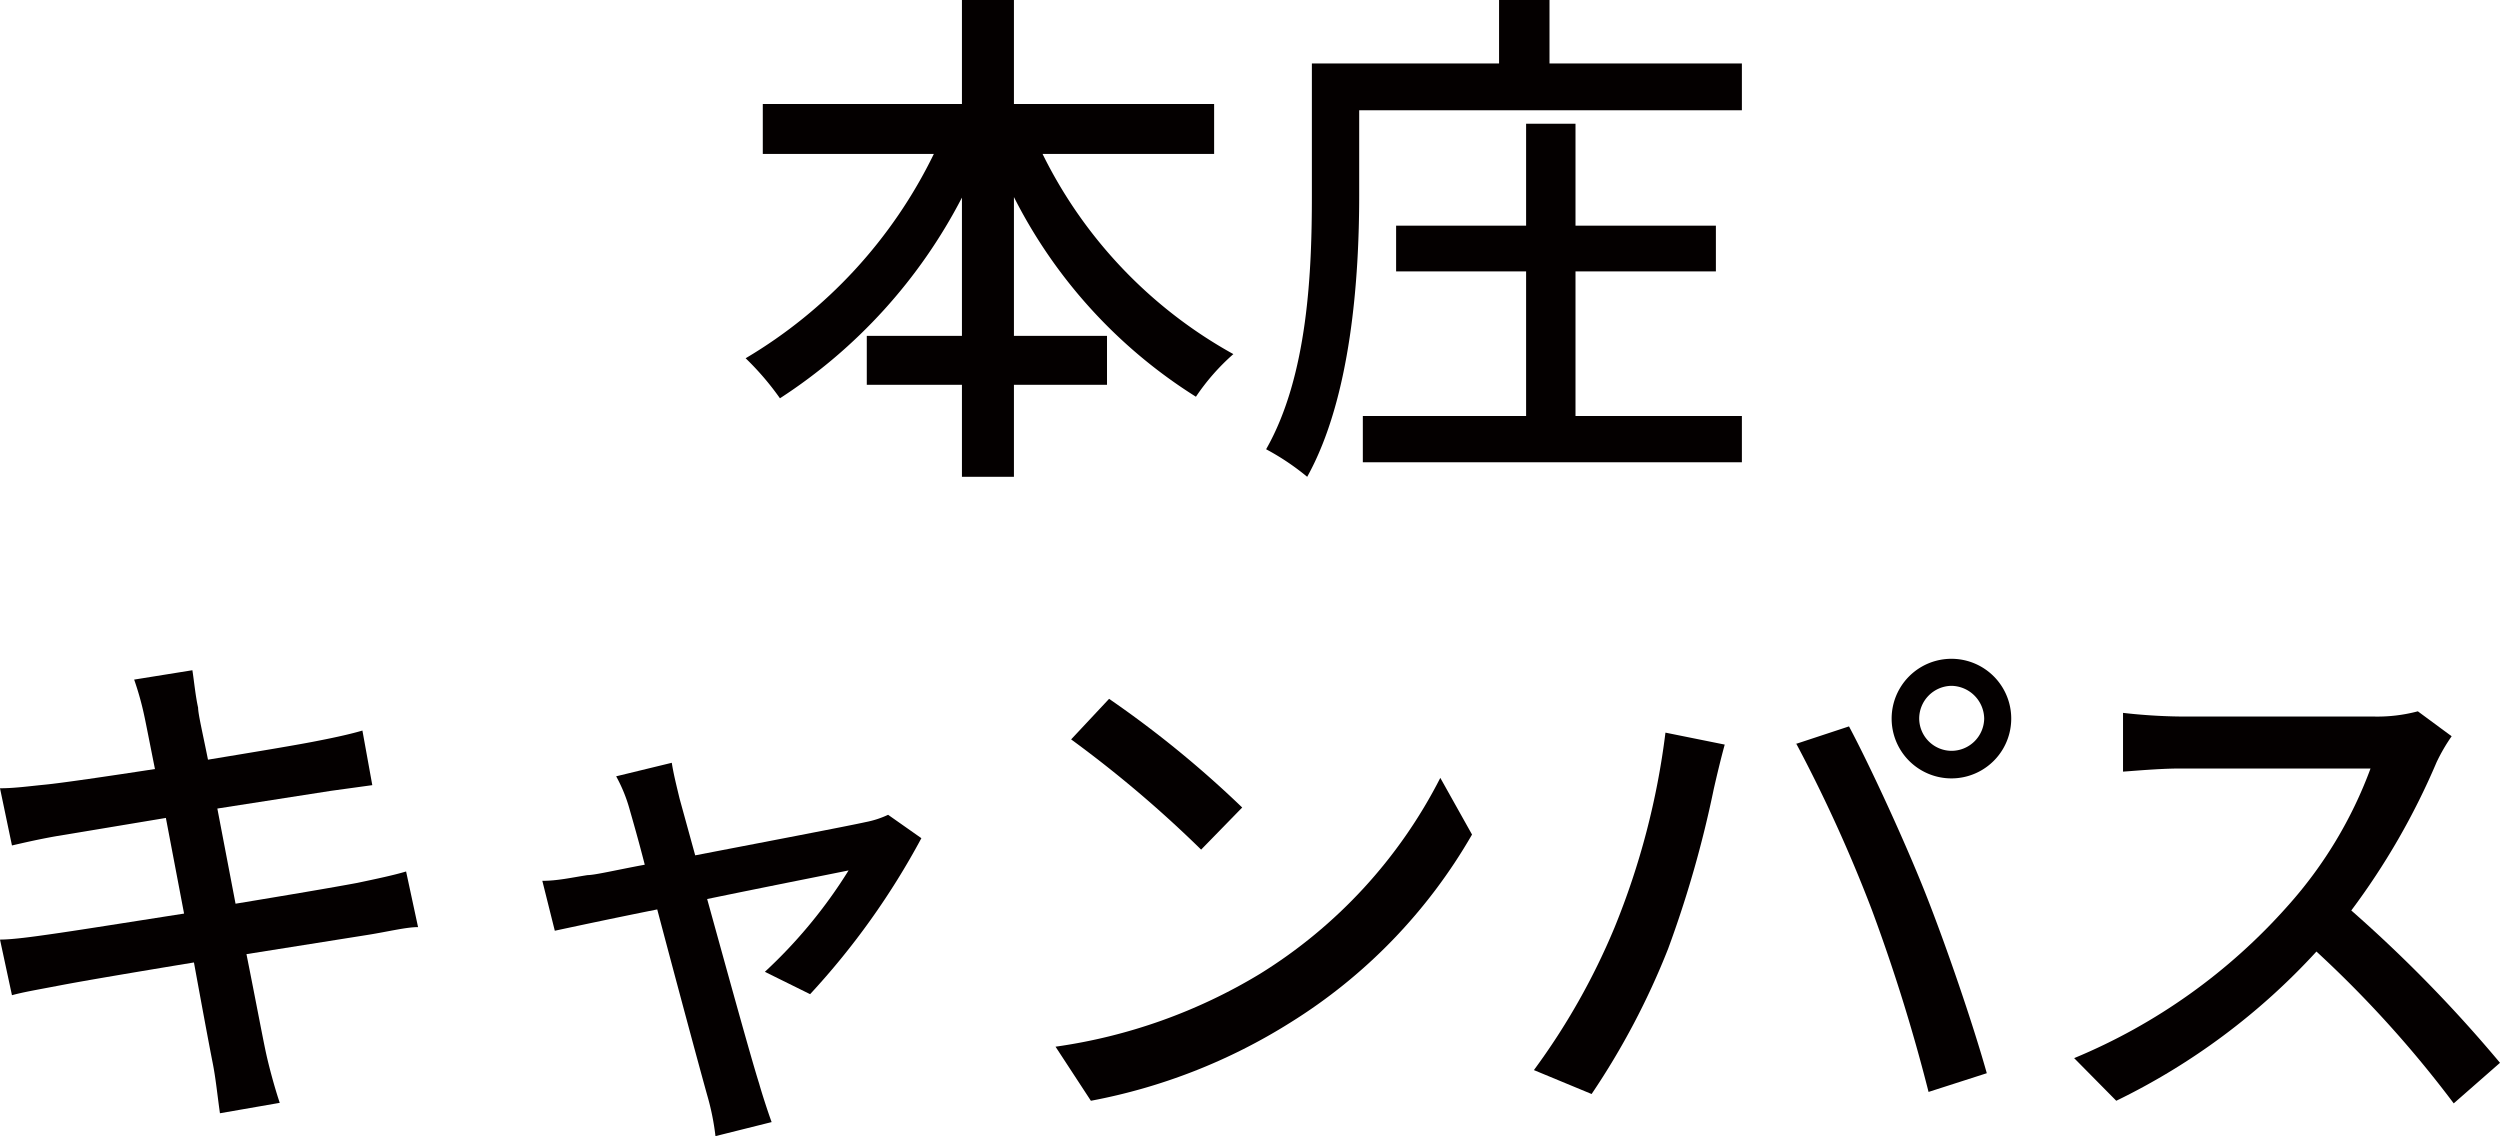 <svg xmlns="http://www.w3.org/2000/svg" viewBox="0 0 96.16 43.7"><path d="M40.1,5.92a17.77,17.77,0,0,0,7.34,7.7A8.44,8.44,0,0,0,46,15.26,19.41,19.41,0,0,1,39,7.58v5.34h3.58V14.8H39v3.54H37V14.8H33.34V12.92H37V7.6a20.32,20.32,0,0,1-7,7.72,10.74,10.74,0,0,0-1.32-1.54,18.57,18.57,0,0,0,7.24-7.86H29.34V4H37V0h2V4H46.7V5.92Z" fill="#040000"/><path d="M67,2.44v1.8H52.28V7.52c0,3.12-.3,7.76-2,10.82a9.48,9.48,0,0,0-1.58-1.06c1.62-2.84,1.76-6.9,1.76-9.76V2.44h7.2V0h1.94V2.44ZM60.6,16H67v1.78H52.42V16H58.7V10.44h-5V8.68h5V4.76h1.9V8.68H66v1.76H60.6Z" fill="#040000"/><path d="M16.08,35.66c-.46,0-1.18.18-1.94.3l-4.66.74c.36,1.8.64,3.3.76,3.84s.32,1.28.52,1.88l-2.3.4c-.1-.7-.16-1.34-.28-1.94s-.38-2-.72-3.86c-2.18.36-4.2.7-5.14.88s-1.42.26-1.86.38L0,36.14c.5,0,1.34-.12,1.9-.2,1-.14,3-.46,5.18-.8l-.7-3.68-4.2.7c-.68.12-1.2.24-1.72.36L0,30.32c.56,0,1.12-.08,1.74-.14s2.4-.32,4.22-.6c-.2-1-.34-1.72-.4-2a11.39,11.39,0,0,0-.4-1.44l2.24-.36c.06.38.12,1,.22,1.44,0,.24.18,1,.38,2,1.82-.3,3.52-.58,4.3-.74.62-.12,1.24-.26,1.64-.38l.38,2.1-1.6.22-4.36.68.7,3.66c1.94-.32,3.72-.62,4.68-.8.76-.16,1.42-.3,1.88-.44Z" fill="#040000"/><path d="M29.42,37.38a18.92,18.92,0,0,0,3.22-3.9c-.48.1-2.92.58-5.44,1.1.78,2.82,1.7,6.16,2,7.1.1.36.34,1.1.48,1.48l-2.16.54a9.63,9.63,0,0,0-.32-1.58c-.28-1-1.18-4.34-1.92-7.14-1.8.36-3.38.7-3.94.82l-.48-1.92c.58,0,1.1-.12,1.74-.22.28,0,1.12-.2,2.2-.4-.24-.94-.46-1.7-.58-2.12a5.88,5.88,0,0,0-.52-1.28l2.14-.52c.06.4.18.88.3,1.38l.6,2.18c2.7-.52,5.84-1.12,6.56-1.28a3.62,3.62,0,0,0,.86-.28l1.28.9a29,29,0,0,1-4.28,6Z" fill="#040000"/><path d="M48.46,37.46a19,19,0,0,0,6.94-7.54l1.22,2.18a20.61,20.61,0,0,1-7,7.24,22.05,22.05,0,0,1-7.66,3L40.6,40.26A20.78,20.78,0,0,0,48.46,37.46Zm-.68-6.4L46.2,32.68a45.47,45.47,0,0,0-5-4.24l1.46-1.56A40.5,40.5,0,0,1,47.78,31.06Z" fill="#040000"/><path d="M64.06,28.18l2.28.46c-.14.5-.32,1.26-.42,1.7a42.64,42.64,0,0,1-1.76,6.16,29,29,0,0,1-2.94,5.58L59,41.16a26.13,26.13,0,0,0,3.1-5.48A29.31,29.31,0,0,0,64.06,28.18Zm5,.44,2.06-.68c.8,1.5,2.14,4.4,2.94,6.42s1.82,5,2.36,6.92L74.18,42a68.23,68.23,0,0,0-2.18-7A56.67,56.67,0,0,0,69.1,28.62Zm6-3.28a2.3,2.3,0,1,1,0,4.6,2.3,2.3,0,1,1,0-4.6Zm0,3.54a1.26,1.26,0,0,0,1.26-1.24,1.28,1.28,0,0,0-1.26-1.26,1.26,1.26,0,0,0-1.24,1.26A1.25,1.25,0,0,0,75.06,28.88Z" fill="#040000"/><path d="M94.3,28.32a6.9,6.9,0,0,0-.58,1,27.37,27.37,0,0,1-3.28,5.7,53.16,53.16,0,0,1,5.72,5.86l-1.78,1.56a43.26,43.26,0,0,0-5.28-5.84,25.6,25.6,0,0,1-7.7,5.74L79.78,40.7A22.47,22.47,0,0,0,88,34.84a16.45,16.45,0,0,0,3.18-5.28H83.84c-.78,0-1.86.1-2.18.12V27.42a21.4,21.4,0,0,0,2.18.14h7.42a6.07,6.07,0,0,0,1.74-.2Z" fill="#040000"/></svg>
